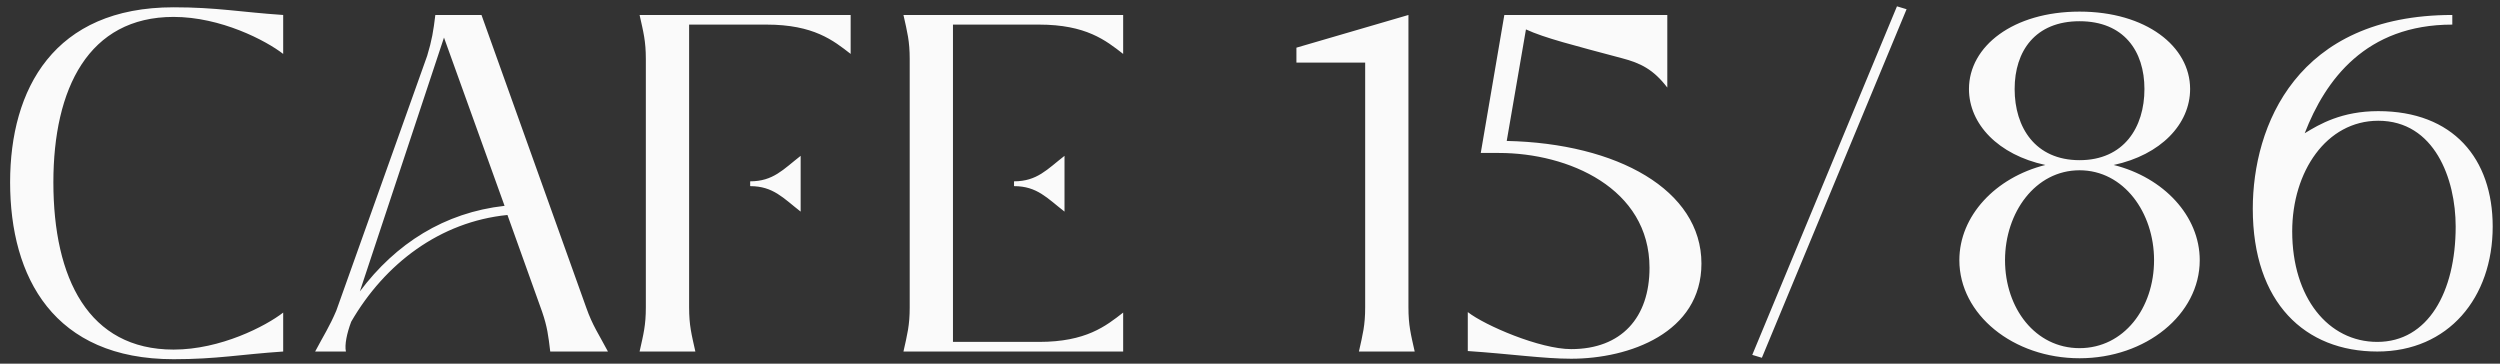 <?xml version="1.0" encoding="UTF-8"?> <svg xmlns="http://www.w3.org/2000/svg" width="220" height="32" viewBox="0 0 220 32" fill="none"><rect x="0" y="0" width="220" height="32" fill="#333333" stroke="none"/><path d="M15.274 31.61C4.739 31.61 0.89 24.418 0.89 16.041C0.89 7.834 4.739 0.642 15.274 0.642C19.082 0.642 21.155 1.065 24.92 1.318V4.745C23.397 3.561 19.42 1.488 15.274 1.488C7.786 1.488 4.697 7.791 4.697 16.041C4.697 24.503 7.786 30.764 15.274 30.764C19.42 30.764 23.397 28.691 24.92 27.507V30.934C21.155 31.187 19.082 31.61 15.274 31.61ZM30.44 30.934H27.733C28.494 29.495 29.002 28.734 29.594 27.337L37.59 4.915C38.013 3.518 38.14 2.715 38.309 1.318H42.371L51.594 27.084C52.144 28.649 52.694 29.41 53.498 30.934H48.421C48.252 29.537 48.167 28.776 47.702 27.422L44.656 18.918C38.733 19.511 33.867 23.191 30.906 28.311C30.525 29.326 30.313 30.341 30.44 30.934ZM44.402 18.114L39.071 3.307L31.667 25.645C34.84 21.414 39.113 18.707 44.402 18.114ZM56.834 27.041V5.211C56.834 3.603 56.623 2.841 56.284 1.318H74.857V4.745C73.334 3.561 71.599 2.165 67.453 2.165H60.642V27.041C60.642 28.649 60.853 29.41 61.192 30.934H56.284C56.623 29.41 56.834 28.649 56.834 27.041ZM66.015 16.38V15.957C68.046 15.957 68.934 14.899 70.457 13.714V18.622C68.934 17.438 68.046 16.38 66.015 16.38ZM91.434 2.165H83.861V30.087H91.434C95.58 30.087 97.315 28.691 98.838 27.507V30.934H79.504C79.842 29.41 80.054 28.649 80.054 27.041V5.211C80.054 3.603 79.842 2.841 79.504 1.318H98.838V4.745C97.315 3.561 95.58 2.165 91.434 2.165ZM89.234 16.38V15.957C91.265 15.957 92.153 14.899 93.677 13.714V18.622C92.153 17.438 91.265 16.38 89.234 16.38ZM120.135 27.041V6.903V5.507H114.085V4.195L123.943 1.318V27.041C123.943 28.649 124.154 29.41 124.493 30.934H119.585C119.923 29.41 120.135 28.649 120.135 27.041ZM134.284 2.588L132.592 12.403C142.323 12.614 149.727 16.718 149.727 23.191C149.727 29.284 143.38 31.568 138.261 31.568C135.85 31.568 132.931 31.145 129.165 30.891V27.464C130.688 28.649 135.511 30.722 138.261 30.722C142.704 30.722 145.157 27.93 145.157 23.572C145.157 16.549 138.007 13.461 131.915 13.461H130.307L132.381 1.318H146.723V7.707C145.496 6.099 144.354 5.549 142.746 5.126C138.473 3.984 135.934 3.349 134.284 2.588ZM166.933 0.557L167.779 0.811L155.045 31.484L154.199 31.23L166.933 0.557ZM186.004 14.518C190.403 15.618 193.577 19.003 193.577 22.895C193.577 27.676 188.838 31.526 183 31.526C177.161 31.526 172.423 27.676 172.423 22.895C172.423 19.003 175.596 15.618 179.996 14.518C175.85 13.63 173.269 10.922 173.269 7.834C173.269 4.068 177.161 1.022 183 1.022C188.838 1.022 192.73 4.068 192.73 7.834C192.73 10.922 190.15 13.63 186.004 14.518ZM177.288 7.834C177.288 11.218 179.107 14.095 183 14.095C186.892 14.095 188.711 11.218 188.711 7.834C188.711 4.491 186.892 1.868 183 1.868C179.107 1.868 177.288 4.491 177.288 7.834ZM183 30.637C186.892 30.637 189.557 27.126 189.557 22.895C189.557 18.707 186.892 14.984 183 14.984C179.107 14.984 176.442 18.707 176.442 22.895C176.442 27.126 179.107 30.637 183 30.637ZM219.357 19.934C219.357 26.195 215.464 30.934 209.203 30.934C202.857 30.934 198.245 26.66 198.245 18.368C198.245 11.091 202.095 1.318 215.803 1.318V2.165C208.187 2.165 204.634 7.03 202.814 11.726C204.126 10.922 206.072 9.78 209.287 9.78C215.887 9.78 219.357 13.968 219.357 19.934ZM216.099 19.934C216.099 15.745 214.237 10.626 209.287 10.626C204.718 10.626 201.714 15.111 201.714 20.357C201.714 26.195 204.887 30.087 209.203 30.087C213.645 30.087 216.099 25.73 216.099 19.934Z" fill="#FAFAFA"></path></svg> 